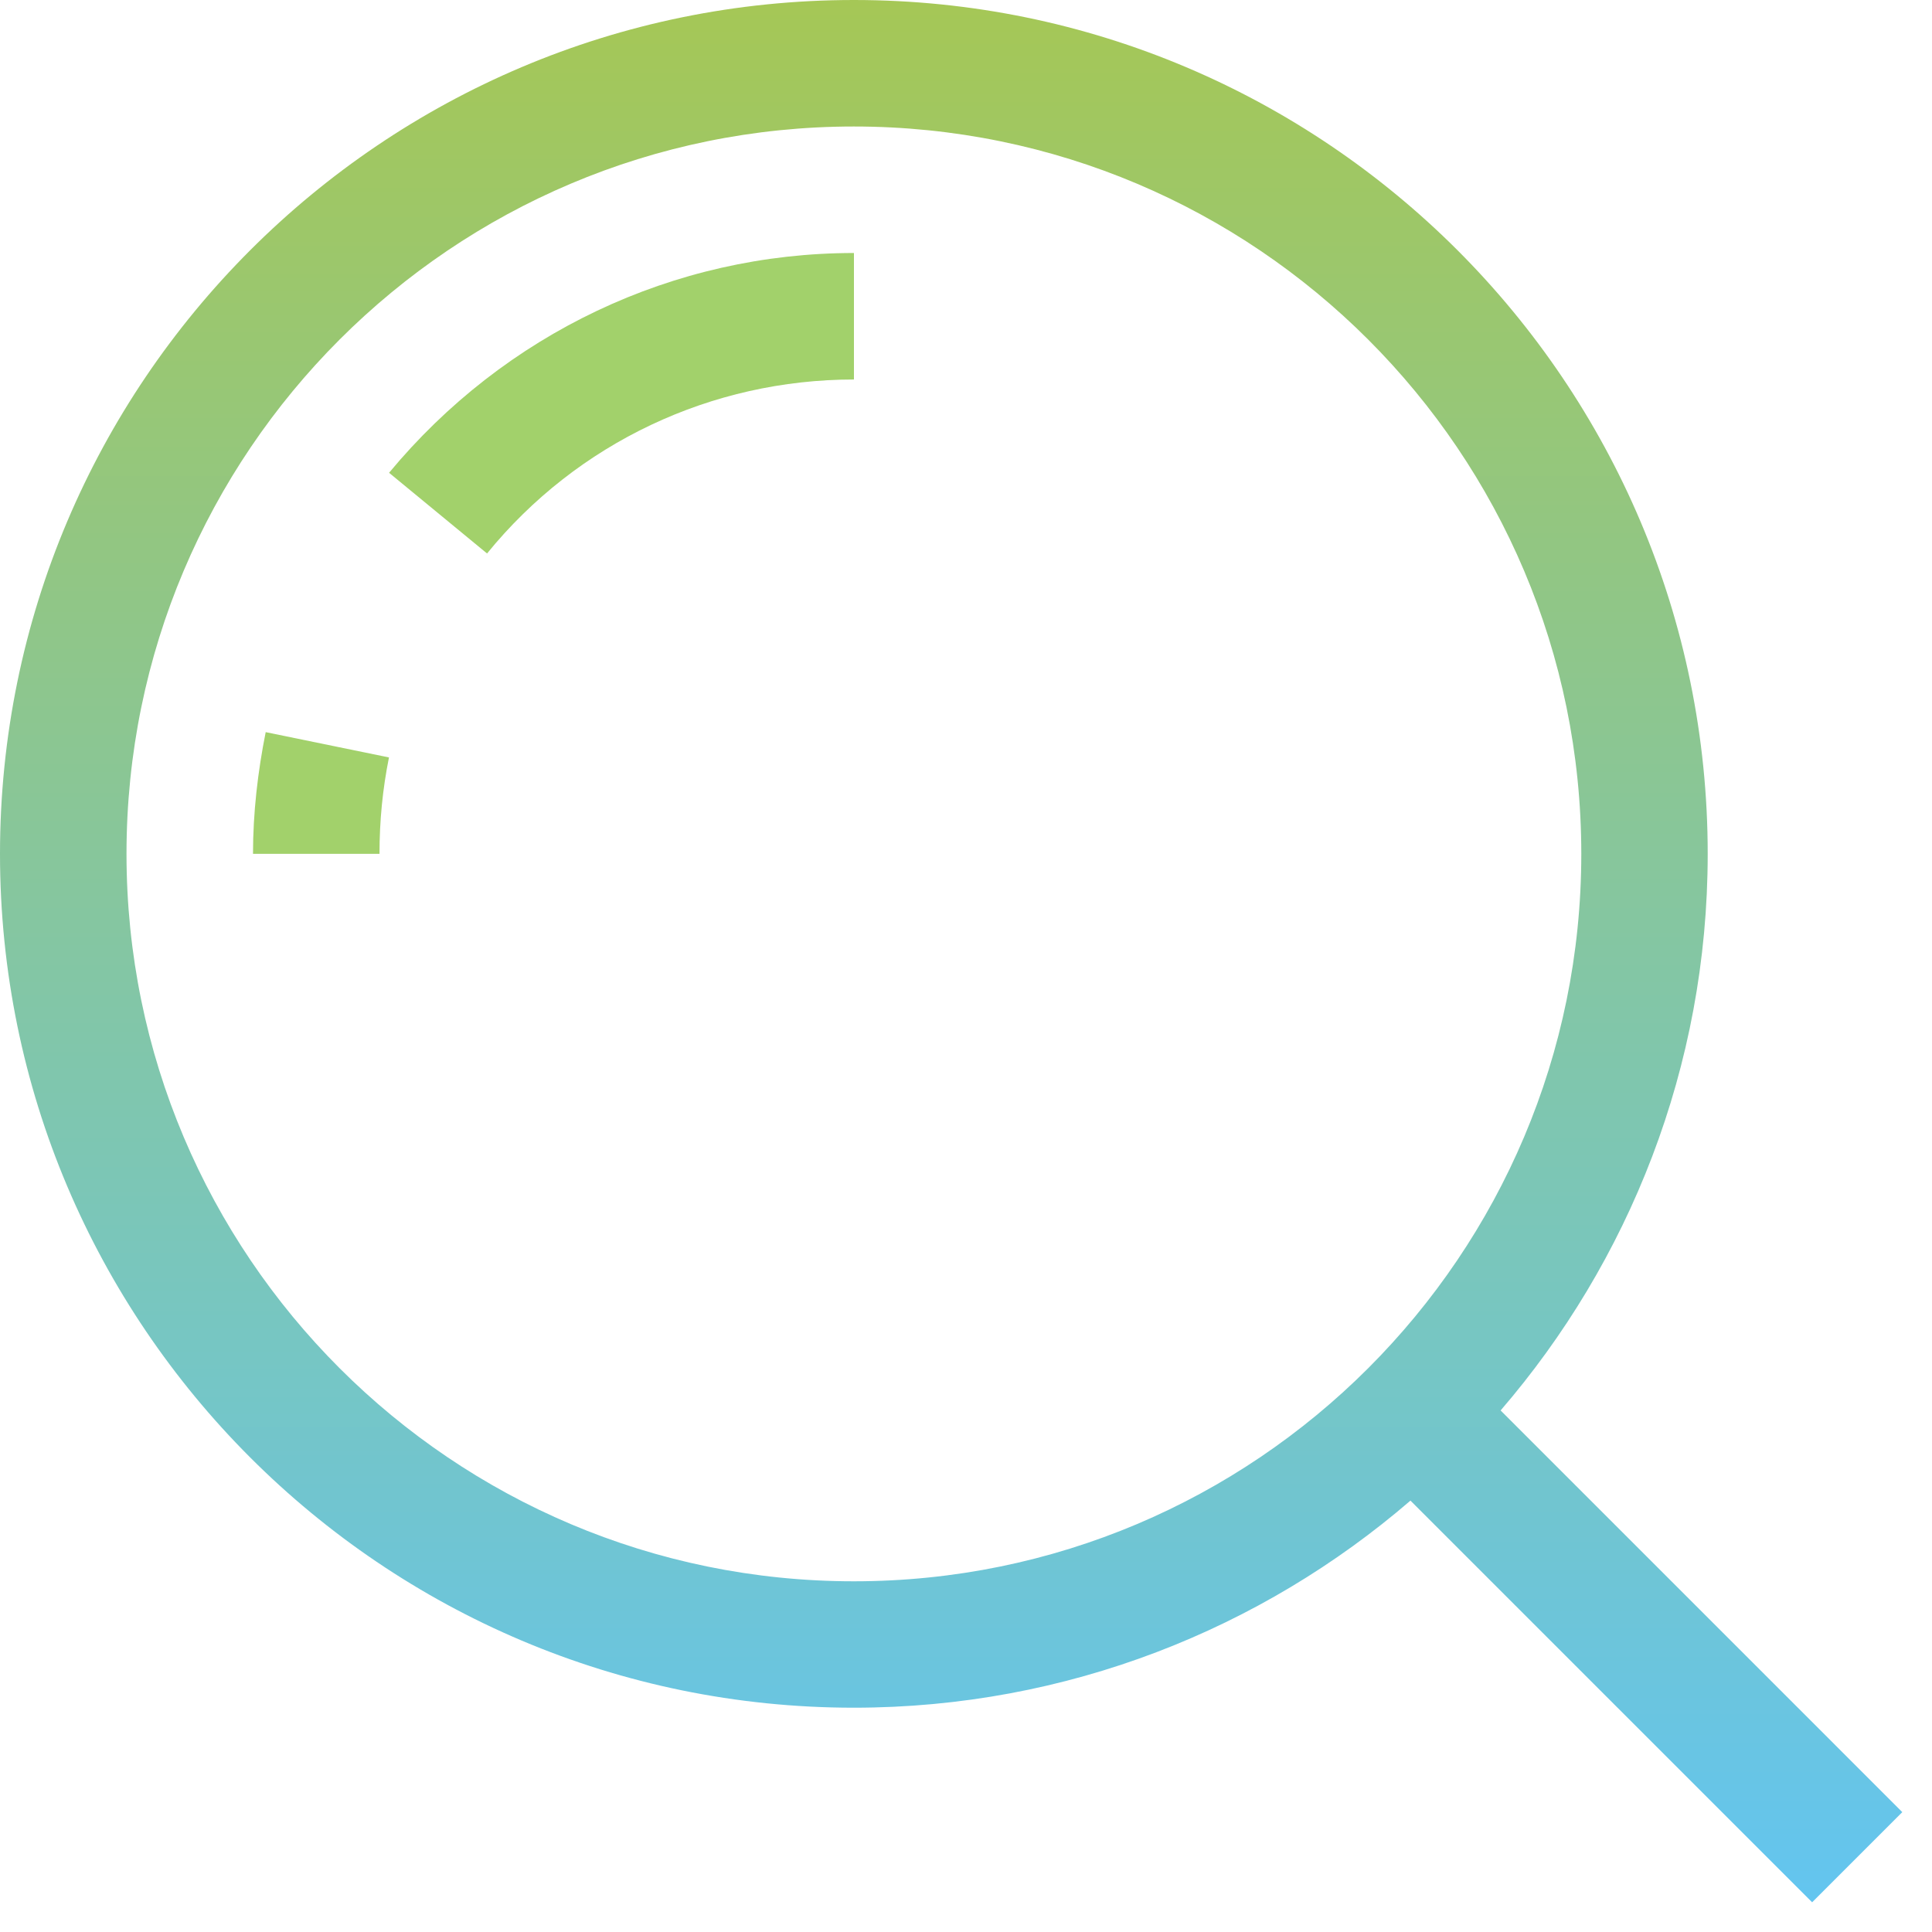 <svg width="21" height="21" viewBox="0 0 21 21" fill="none" xmlns="http://www.w3.org/2000/svg">
<path d="M18.562 9.281C18.562 4.159 14.403 0 9.281 0C4.159 0 0 4.159 0 9.281C0 14.403 4.159 18.562 9.281 18.562C11.602 18.562 13.716 17.703 15.331 16.311L19.697 20.677L20.677 19.697L16.311 15.331C17.703 13.716 18.562 11.602 18.562 9.281ZM9.281 17.188C4.916 17.188 1.375 13.647 1.375 9.281C1.375 4.916 4.916 1.375 9.281 1.375C13.647 1.375 17.188 4.916 17.188 9.281C17.188 13.647 13.647 17.188 9.281 17.188Z" fill="url(#paint0_linear_5401_26580)"/>
<path d="M4.229 5.139L5.294 6.016C6.274 4.812 7.735 4.125 9.282 4.125V2.75C7.322 2.75 5.483 3.627 4.229 5.139Z" fill="#A2D16B"/>
<path d="M2.75 9.281H4.125C4.125 8.92 4.159 8.577 4.228 8.233L2.888 7.958C2.802 8.388 2.75 8.834 2.75 9.281Z" fill="#A2D16B"/>
<defs>
<linearGradient id="paint0_linear_5401_26580" x1="10.338" y1="0" x2="10.338" y2="20.677" gradientUnits="userSpaceOnUse">
<stop stop-color="#A5C756"/>
<stop offset="1" stop-color="#63C5F0"/>
</linearGradient>
</defs>
</svg>